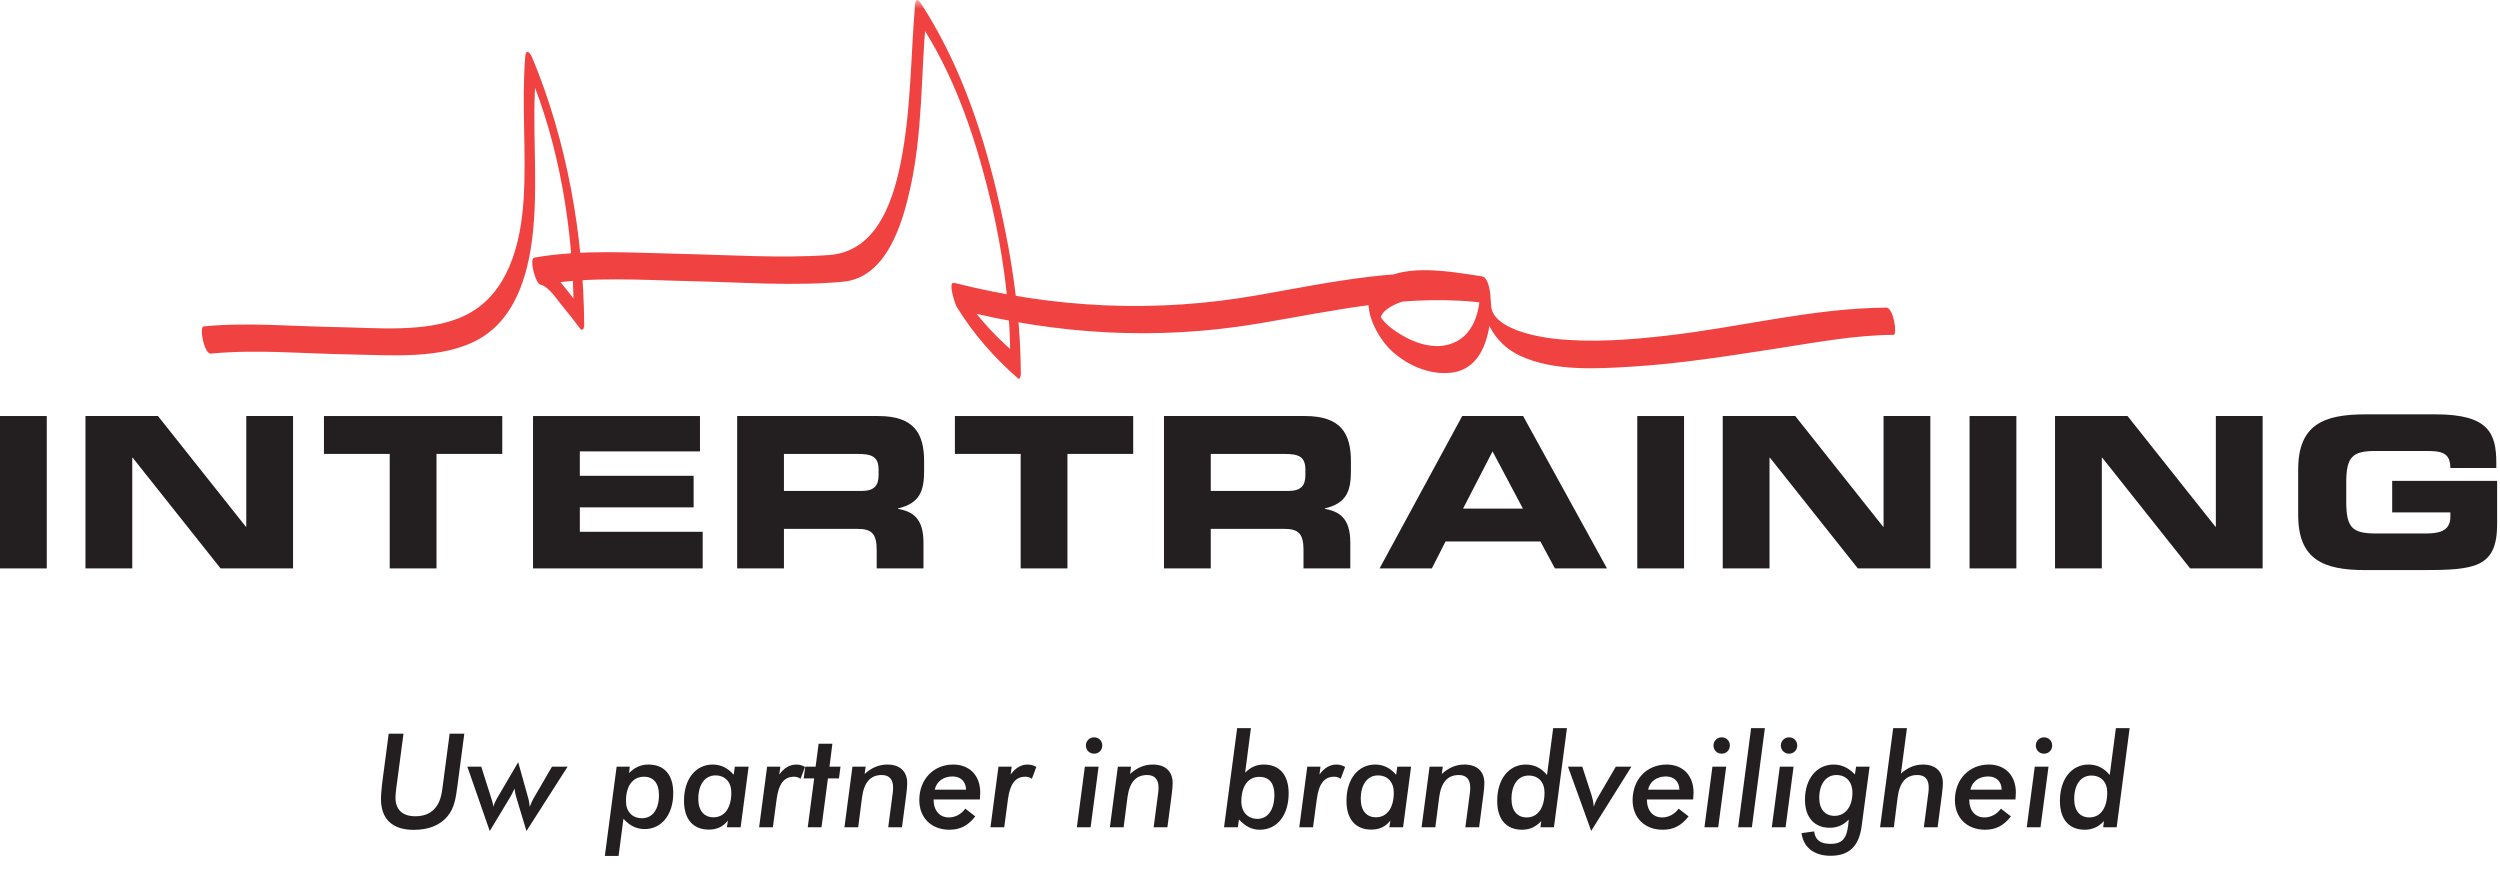 <?xml version="1.0" encoding="UTF-8"?>
<svg width="216px" height="77px" viewBox="0 0 216 77" version="1.1" xmlns="http://www.w3.org/2000/svg" xmlns:xlink="http://www.w3.org/1999/xlink">
    <defs>
        <polygon id="path-1" points="1.77543358e-30 49.257 1.77543358e-30 0 215.752 0 215.752 49.257"></polygon>
    </defs>
    <g id="Website" stroke="none" stroke-width="1" fill="none" fill-rule="evenodd">
        <g id="Homepage---Variatie-#2" transform="translate(-320, -58)">
            <g id="Group" transform="translate(0, 36)">
                <g id="logo" transform="translate(320, 22)">
                    <g id="Logo-Intertraining-+-Uw-partner-2" transform="translate(0, -0)">
                        <g id="g8" transform="translate(107.876, 36.975) scale(-1, 1) rotate(-180) translate(-107.876, -36.975)translate(0, 0)">
                            <g id="g10" transform="translate(-0, 0)">
                                <path d="M34.24,5.869 C34.194,5.518 34.172,5.235 34.172,5.021 C34.172,3.991 34.784,3.426 35.882,3.426 C36.686,3.426 37.275,3.686 37.694,4.252 C38.135,4.851 38.192,5.586 38.305,6.446 L38.849,10.561 L40.117,10.561 L39.517,6.016 C39.381,4.987 39.257,4.139 38.668,3.426 C38.034,2.657 37.037,2.25 35.746,2.25 C33.9,2.25 32.915,3.189 32.915,4.919 C32.915,5.224 32.96,5.869 33.096,6.864 L33.583,10.561 L34.863,10.561 L34.24,5.869" id="path12" fill="#231F20" fill-rule="nonzero"></path>
                                <path d="M41.579,7.712 L42.428,5.043 C42.519,4.76 42.609,4.501 42.62,4.24 C42.7,4.512 42.836,4.794 43.017,5.1 L44.772,8.096 L45.633,5.009 C45.712,4.738 45.746,4.489 45.768,4.24 C45.882,4.545 45.995,4.794 46.108,4.987 L47.694,7.712 L49.041,7.712 L45.486,2.148 L44.602,5.077 C44.534,5.292 44.489,5.53 44.455,5.812 C44.274,5.428 44.149,5.191 44.093,5.1 L42.315,2.148 L40.378,7.712 L41.579,7.712" id="path14" fill="#231F20" fill-rule="nonzero"></path>
                                <path d="M55.644,6.841 C54.693,6.841 54.082,6.084 54.082,4.727 C54.082,3.844 54.614,3.256 55.463,3.256 C56.369,3.256 56.935,4.003 56.935,5.258 C56.935,6.287 56.448,6.841 55.644,6.841 Z M54.41,7.712 L54.353,7.158 C54.84,7.655 55.384,7.893 56.018,7.893 C57.388,7.893 58.169,7.022 58.169,5.428 C58.169,3.539 57.139,2.318 55.701,2.318 C54.988,2.318 54.387,2.612 53.866,3.211 L53.447,0 L52.258,0 L53.277,7.712 L54.41,7.712" id="path16" fill="#231F20" fill-rule="nonzero"></path>
                                <path d="M61.646,3.336 C62.575,3.336 63.186,4.105 63.186,5.473 C63.186,6.366 62.666,6.954 61.816,6.954 C60.922,6.954 60.333,6.185 60.333,4.93 C60.333,3.913 60.831,3.336 61.646,3.336 L61.646,3.336 Z M62.802,2.477 L62.892,3.053 C62.473,2.522 61.941,2.273 61.25,2.273 C59.891,2.273 59.098,3.155 59.098,4.76 C59.098,6.672 60.129,7.893 61.578,7.893 C62.292,7.893 62.881,7.599 63.39,7.011 L63.492,7.712 L64.681,7.712 L63.991,2.477 L62.802,2.477" id="path18" fill="#231F20" fill-rule="nonzero"></path>
                                <path d="M68.6,6.841 C67.739,6.841 67.275,6.208 67.105,4.93 L66.777,2.477 L65.588,2.477 L66.279,7.712 L67.422,7.712 L67.332,7.034 C67.751,7.61 68.238,7.893 68.804,7.893 C69.064,7.893 69.314,7.825 69.551,7.689 L69.166,6.66 C68.996,6.785 68.815,6.841 68.6,6.841" id="path20" fill="#231F20" fill-rule="nonzero"></path>
                                <polyline id="path22" fill="#231F20" fill-rule="nonzero" points="70.344 6.694 69.438 6.694 69.575 7.712 70.469 7.712 70.729 9.691 71.918 9.691 71.669 7.712 72.621 7.712 72.485 6.694 71.533 6.694 70.978 2.477 69.789 2.477 70.344 6.694"></polyline>
                                <path d="M77.139,5.484 C77.162,5.643 77.162,5.79 77.162,5.925 C77.162,6.615 76.822,6.988 76.188,6.988 C75.191,6.988 74.648,6.344 74.478,5.043 L74.149,2.477 L72.96,2.477 L73.651,7.712 L74.795,7.712 L74.704,7.079 C75.316,7.633 75.95,7.893 76.675,7.893 C77.75,7.893 78.384,7.304 78.384,6.287 C78.384,6.005 78.35,5.654 78.294,5.235 L77.931,2.477 L76.743,2.477 L77.139,5.484" id="path24" fill="#231F20" fill-rule="nonzero"></path>
                                <path d="M83.469,5.722 C83.447,6.434 83.005,6.864 82.303,6.864 C81.499,6.864 80.911,6.423 80.763,5.722 L83.469,5.722 Z M84.262,3.415 C83.651,2.623 82.971,2.261 82.031,2.261 C80.48,2.261 79.427,3.28 79.427,4.817 C79.427,6.626 80.661,7.893 82.36,7.893 C83.764,7.893 84.693,6.954 84.693,5.462 C84.693,5.337 84.681,5.145 84.659,4.874 L80.661,4.874 C80.661,3.901 81.193,3.324 81.974,3.324 C82.529,3.324 83.05,3.596 83.401,4.083 L84.262,3.415" id="path26" fill="#231F20" fill-rule="nonzero"></path>
                                <path d="M88.588,6.841 C87.728,6.841 87.263,6.208 87.093,4.93 L86.766,2.477 L85.577,2.477 L86.267,7.712 L87.411,7.712 L87.32,7.034 C87.739,7.61 88.226,7.893 88.792,7.893 C89.053,7.893 89.302,7.825 89.54,7.689 L89.155,6.66 C88.985,6.785 88.804,6.841 88.588,6.841" id="path28" fill="#231F20" fill-rule="nonzero"></path>
                                <path d="M94.535,10.245 C94.931,10.245 95.237,9.94 95.237,9.544 C95.237,9.137 94.931,8.831 94.535,8.831 C94.127,8.831 93.821,9.137 93.821,9.544 C93.821,9.94 94.138,10.245 94.535,10.245 Z M93.731,7.712 L94.919,7.712 L94.229,2.477 L93.04,2.477 L93.731,7.712" id="path30" fill="#231F20" fill-rule="nonzero"></path>
                                <path d="M100.072,5.484 C100.095,5.643 100.095,5.79 100.095,5.925 C100.095,6.615 99.755,6.988 99.121,6.988 C98.124,6.988 97.581,6.344 97.411,5.043 L97.083,2.477 L95.893,2.477 L96.584,7.712 L97.728,7.712 L97.637,7.079 C98.249,7.633 98.883,7.893 99.608,7.893 C100.684,7.893 101.318,7.304 101.318,6.287 C101.318,6.005 101.284,5.654 101.227,5.235 L100.865,2.477 L99.676,2.477 L100.072,5.484" id="path32" fill="#231F20" fill-rule="nonzero"></path>
                                <path d="M108.803,6.83 C107.864,6.83 107.252,6.061 107.252,4.693 C107.252,3.8 107.807,3.2 108.645,3.2 C109.528,3.2 110.106,3.97 110.106,5.269 C110.106,6.299 109.653,6.83 108.803,6.83 L108.803,6.83 Z M108.079,11.037 L107.581,7.191 C108.045,7.666 108.566,7.893 109.188,7.893 C110.547,7.893 111.34,7.011 111.34,5.405 C111.34,3.483 110.321,2.261 108.838,2.261 C108.147,2.261 107.603,2.556 107.048,3.143 L106.947,2.477 L105.757,2.477 L106.89,11.037 L108.079,11.037" id="path34" fill="#231F20" fill-rule="nonzero"></path>
                                <path d="M115.27,6.841 C114.409,6.841 113.946,6.208 113.776,4.93 L113.447,2.477 L112.258,2.477 L112.949,7.712 L114.093,7.712 L114.002,7.034 C114.421,7.61 114.908,7.893 115.474,7.893 C115.735,7.893 115.984,7.825 116.221,7.689 L115.837,6.66 C115.666,6.785 115.486,6.841 115.27,6.841" id="path36" fill="#231F20" fill-rule="nonzero"></path>
                                <path d="M118.883,3.336 C119.811,3.336 120.423,4.105 120.423,5.473 C120.423,6.366 119.902,6.954 119.053,6.954 C118.158,6.954 117.569,6.185 117.569,4.93 C117.569,3.913 118.068,3.336 118.883,3.336 Z M120.038,2.477 L120.128,3.053 C119.709,2.522 119.178,2.273 118.486,2.273 C117.127,2.273 116.335,3.155 116.335,4.76 C116.335,6.672 117.366,7.893 118.815,7.893 C119.528,7.893 120.117,7.599 120.627,7.011 L120.729,7.712 L121.918,7.712 L121.227,2.477 L120.038,2.477" id="path38" fill="#231F20" fill-rule="nonzero"></path>
                                <path d="M127.004,5.484 C127.026,5.643 127.026,5.79 127.026,5.925 C127.026,6.615 126.686,6.988 126.052,6.988 C125.056,6.988 124.512,6.344 124.342,5.043 L124.014,2.477 L122.825,2.477 L123.515,7.712 L124.659,7.712 L124.569,7.079 C125.18,7.633 125.814,7.893 126.539,7.893 C127.615,7.893 128.249,7.304 128.249,6.287 C128.249,6.005 128.215,5.654 128.158,5.235 L127.796,2.477 L126.607,2.477 L127.004,5.484" id="path40" fill="#231F20" fill-rule="nonzero"></path>
                                <path d="M131.907,3.324 C132.835,3.324 133.446,4.105 133.446,5.473 C133.446,6.366 132.926,6.942 132.077,6.942 C131.171,6.942 130.593,6.174 130.593,4.919 C130.593,3.901 131.091,3.324 131.907,3.324 L131.907,3.324 Z M133.096,2.477 L133.164,3.008 C132.688,2.499 132.144,2.261 131.51,2.261 C130.151,2.261 129.359,3.143 129.359,4.75 C129.359,6.672 130.39,7.893 131.827,7.893 C132.564,7.893 133.174,7.588 133.662,6.988 L134.194,11.037 L135.383,11.037 L134.262,2.477 L133.096,2.477" id="path42" fill="#231F20" fill-rule="nonzero"></path>
                                <path d="M135.474,7.712 L136.709,7.712 L137.524,5.202 C137.603,4.953 137.671,4.637 137.705,4.252 C137.796,4.557 137.932,4.851 138.102,5.134 L139.608,7.712 L140.955,7.712 L137.479,2.16 L135.474,7.712" id="path44" fill="#231F20" fill-rule="nonzero"></path>
                                <path d="M145.101,5.722 C145.077,6.434 144.636,6.864 143.934,6.864 C143.13,6.864 142.541,6.423 142.394,5.722 L145.101,5.722 Z M145.893,3.415 C145.282,2.623 144.602,2.261 143.662,2.261 C142.111,2.261 141.057,3.28 141.057,4.817 C141.057,6.626 142.292,7.893 143.991,7.893 C145.395,7.893 146.324,6.954 146.324,5.462 C146.324,5.337 146.312,5.145 146.29,4.874 L142.292,4.874 C142.292,3.901 142.825,3.324 143.606,3.324 C144.161,3.324 144.681,3.596 145.033,4.083 L145.893,3.415" id="path46" fill="#231F20" fill-rule="nonzero"></path>
                                <path d="M148.759,10.245 C149.155,10.245 149.461,9.94 149.461,9.544 C149.461,9.137 149.155,8.831 148.759,8.831 C148.351,8.831 148.045,9.137 148.045,9.544 C148.045,9.94 148.362,10.245 148.759,10.245 Z M147.954,7.712 L149.144,7.712 L148.453,2.477 L147.264,2.477 L147.954,7.712" id="path48" fill="#231F20" fill-rule="nonzero"></path>
                                <polyline id="path50" fill="#231F20" fill-rule="nonzero" points="150.174 2.477 151.295 11.037 152.485 11.037 151.363 2.477 150.174 2.477"></polyline>
                                <path d="M154.58,10.245 C154.976,10.245 155.282,9.94 155.282,9.544 C155.282,9.137 154.976,8.831 154.58,8.831 C154.172,8.831 153.866,9.137 153.866,9.544 C153.866,9.94 154.183,10.245 154.58,10.245 Z M153.776,7.712 L154.965,7.712 L154.274,2.477 L153.085,2.477 L153.776,7.712" id="path52" fill="#231F20" fill-rule="nonzero"></path>
                                <path d="M158.498,3.46 C159.415,3.46 160.049,4.218 160.049,5.462 C160.049,6.4 159.506,6.988 158.667,6.988 C157.784,6.988 157.184,6.231 157.184,5.009 C157.184,4.026 157.693,3.46 158.498,3.46 L158.498,3.46 Z M158.158,0.011 C156.72,0.011 155.802,0.758 155.655,1.968 L156.742,2.115 C156.833,1.368 157.286,1.04 158.158,1.04 C159.302,1.04 159.63,1.629 159.732,3.143 C159.279,2.669 158.747,2.431 158.101,2.431 C156.765,2.431 155.95,3.313 155.95,4.862 C155.95,6.694 156.991,7.893 158.43,7.893 C159.12,7.893 159.721,7.61 160.264,7.034 L160.366,7.712 L161.533,7.712 L160.842,2.544 C160.615,0.837 159.765,0.011 158.158,0.011" id="path54" fill="#231F20" fill-rule="nonzero"></path>
                                <path d="M166.617,5.496 C166.64,5.654 166.64,5.801 166.64,5.937 C166.64,6.626 166.301,6.988 165.666,6.988 C164.67,6.988 164.126,6.355 163.956,5.055 L163.628,2.477 L162.439,2.477 L163.571,11.037 L164.76,11.037 L164.239,7.113 C164.828,7.633 165.44,7.893 166.153,7.893 C167.229,7.893 167.864,7.294 167.864,6.287 C167.864,5.982 167.818,5.631 167.773,5.247 L167.41,2.477 L166.221,2.477 L166.617,5.496" id="path56" fill="#231F20" fill-rule="nonzero"></path>
                                <path d="M172.948,5.722 C172.925,6.434 172.484,6.864 171.781,6.864 C170.977,6.864 170.389,6.423 170.242,5.722 L172.948,5.722 Z M173.741,3.415 C173.13,2.623 172.45,2.261 171.51,2.261 C169.959,2.261 168.905,3.28 168.905,4.817 C168.905,6.626 170.14,7.893 171.838,7.893 C173.243,7.893 174.171,6.954 174.171,5.462 C174.171,5.337 174.16,5.145 174.138,4.874 L170.14,4.874 C170.14,3.901 170.671,3.324 171.454,3.324 C172.008,3.324 172.529,3.596 172.881,4.083 L173.741,3.415" id="path58" fill="#231F20" fill-rule="nonzero"></path>
                                <path d="M176.607,10.245 C177.003,10.245 177.309,9.94 177.309,9.544 C177.309,9.137 177.003,8.831 176.607,8.831 C176.199,8.831 175.893,9.137 175.893,9.544 C175.893,9.94 176.211,10.245 176.607,10.245 Z M175.803,7.712 L176.992,7.712 L176.301,2.477 L175.112,2.477 L175.803,7.712" id="path60" fill="#231F20" fill-rule="nonzero"></path>
                                <path d="M180.524,3.324 C181.453,3.324 182.065,4.105 182.065,5.473 C182.065,6.366 181.544,6.942 180.694,6.942 C179.789,6.942 179.211,6.174 179.211,4.919 C179.211,3.901 179.71,3.324 180.524,3.324 L180.524,3.324 Z M181.714,2.477 L181.782,3.008 C181.306,2.499 180.762,2.261 180.129,2.261 C178.77,2.261 177.977,3.143 177.977,4.75 C177.977,6.672 179.008,7.893 180.445,7.893 C181.182,7.893 181.793,7.588 182.28,6.988 L182.812,11.037 L184.001,11.037 L182.88,2.477 L181.714,2.477" id="path62" fill="#231F20" fill-rule="nonzero"></path>
                                <g id="g64" transform="translate(-0, 24.694)">
                                    <g id="g66-Clipped" transform="translate(0, 0)">
                                        <mask id="mask-2" fill="white">
                                            <use xlink:href="#path-1"></use>
                                        </mask>
                                        <g id="path68"></g>
                                        <g id="g66" mask="url(#mask-2)" fill="#F04241" fill-rule="nonzero">
                                            <g transform="translate(17.441, 16.527)" id="path72">
                                                <path d="M12.689,2.11 C16.218,2.054 20.776,1.621 23.966,3.444 C27.345,5.376 28.345,9.593 28.653,13.173 C29.03,17.558 28.501,21.959 28.861,26.34 C28.665,26.372 28.47,26.405 28.274,26.438 C30.882,20.206 32.076,12.912 32.115,6.175 C32.234,6.273 32.352,6.369 32.47,6.468 C31.975,7.127 31.462,7.773 30.939,8.41 C30.442,9.014 29.645,10.259 28.818,10.451 C28.995,9.673 29.172,8.895 29.351,8.117 C33.609,8.879 38.161,8.522 42.461,8.43 C46.744,8.34 51.129,7.99 55.405,8.389 C59.187,8.742 60.55,13.473 61.226,16.559 C62.254,21.245 62.138,26.062 62.541,30.816 C62.384,30.774 62.227,30.732 62.07,30.691 C64.845,26.461 66.549,21.643 67.808,16.774 C69.053,11.959 69.817,6.94 69.842,1.963 C69.923,2.093 70.004,2.222 70.085,2.352 C68.195,3.998 66.54,5.887 65.234,8.026 C65.301,7.342 65.369,6.659 65.436,5.974 C73.972,3.814 82.476,3.312 91.162,4.754 C97.886,5.869 104.39,7.468 111.25,6.497 C111.48,6.465 111.307,8.75 110.619,8.849 C108.17,9.204 103.126,10.25 101.243,7.873 C100.052,6.369 101.518,3.68 102.637,2.57 C104.004,1.213 106.065,0.279 108.013,0.537 C110.775,0.904 111.365,4.087 111.393,6.363 C111.087,6.876 110.781,7.388 110.476,7.901 C110.529,5.392 111.539,3.093 113.886,1.995 C116.791,0.635 120.477,0.863 123.583,1.053 C127.772,1.309 131.93,1.981 136.073,2.618 C139.401,3.13 142.785,3.777 146.164,3.799 C146.503,3.801 146.17,6.155 145.532,6.151 C139.198,6.109 132.854,4.442 126.575,3.73 C123.348,3.365 120.056,3.109 116.818,3.466 C115.282,3.635 111.435,4.353 111.393,6.363 C111.38,6.928 111.237,7.537 110.947,8.026 C110.72,8.407 110.48,8.344 110.476,7.901 C110.451,5.869 109.92,3.552 107.702,2.954 C106.116,2.525 104.375,3.249 103.093,4.145 C102.566,4.513 101.978,5.018 101.689,5.607 C101.956,5.063 101.697,5.012 101.903,5.446 C102.042,5.746 102.302,5.961 102.573,6.136 C104.876,7.629 108.766,6.856 111.25,6.497 C111.038,7.281 110.829,8.066 110.619,8.849 C104.019,9.783 97.716,8.368 91.249,7.229 C82.394,5.667 73.729,6.082 65.006,8.29 C64.419,8.438 65.078,6.451 65.208,6.238 C66.644,3.888 68.442,1.842 70.516,0.036 C70.716,-0.138 70.759,0.37 70.759,0.425 C70.733,5.832 69.875,11.214 68.598,16.458 C67.239,22.034 65.259,27.656 62.095,32.48 C61.843,32.864 61.661,32.792 61.623,32.354 C61.231,27.722 61.286,23.076 60.345,18.5 C59.635,15.049 58.174,10.972 54.18,10.693 C49.956,10.399 45.662,10.702 41.434,10.792 C37.263,10.88 32.851,11.208 28.718,10.469 C28.264,10.387 28.813,8.237 29.25,8.135 C29.996,7.962 30.687,6.839 31.147,6.29 C31.677,5.656 32.184,5.006 32.679,4.345 C32.916,4.029 33.034,4.434 33.033,4.638 C32.989,12.38 31.525,20.624 28.531,27.779 C28.354,28.202 27.997,28.526 27.944,27.877 C27.606,23.772 28.055,19.643 27.801,15.531 C27.561,11.662 26.468,7.205 22.624,5.418 C19.445,3.942 15.017,4.415 11.626,4.469 C7.825,4.529 3.947,4.898 0.153,4.529 C-0.245,4.491 0.192,2.12 0.785,2.177 C4.719,2.559 8.747,2.173 12.689,2.11 Z"></path>
                                            </g>
                                        </g>
                                    </g>
                                </g>
                                <polyline id="path74" fill="#231F20" fill-rule="nonzero" points="-3.15905814e-17 38.005 4.042 38.005 4.042 24.839 -3.15905814e-17 24.839 -3.15905814e-17 38.005 -3.15905814e-17 38.005"></polyline>
                                <polyline id="path76" fill="#231F20" fill-rule="nonzero" points="7.384 38.005 13.648 38.005 21.242 28.44 21.278 28.44 21.278 38.005 25.32 38.005 25.32 24.839 19.057 24.839 11.463 34.404 11.427 34.404 11.427 24.839 7.384 24.839 7.384 38.005 7.384 38.005"></polyline>
                                <polyline id="path78" fill="#231F20" fill-rule="nonzero" points="27.989 38.005 43.395 38.005 43.395 34.732 37.714 34.732 37.714 24.839 33.671 24.839 33.671 34.732 27.989 34.732 27.989 38.005 27.989 38.005"></polyline>
                                <polyline id="path80" fill="#231F20" fill-rule="nonzero" points="46.054 38.005 60.477 38.005 60.477 34.95 50.097 34.95 50.097 32.84 59.93 32.84 59.93 30.113 50.097 30.113 50.097 28.003 60.713 28.003 60.713 24.839 46.054 24.839 46.054 38.005 46.054 38.005"></polyline>
                                <path d="M63.691,38.005 L75.892,38.005 C79.006,38.005 79.843,36.459 79.843,34.095 L79.843,33.258 C79.843,31.495 79.443,30.458 77.586,30.022 L77.586,29.985 C78.787,29.767 79.789,29.24 79.789,27.076 L79.789,24.839 L75.746,24.839 L75.746,26.421 C75.746,27.803 75.346,28.257 74.089,28.257 L67.733,28.257 L67.733,24.839 L63.691,24.839 L63.691,38.005 Z M67.733,31.531 L74.417,31.531 C75.509,31.531 75.91,31.967 75.91,32.913 L75.91,33.349 C75.91,34.513 75.327,34.732 74.053,34.732 L67.733,34.732 L67.733,31.531 L67.733,31.531" id="path82" fill="#231F20" fill-rule="nonzero"></path>
                                <polyline id="path84" fill="#231F20" fill-rule="nonzero" points="82.503 38.005 97.909 38.005 97.909 34.732 92.227 34.732 92.227 24.839 88.185 24.839 88.185 34.732 82.503 34.732 82.503 38.005 82.503 38.005"></polyline>
                                <path d="M100.568,38.005 L112.768,38.005 C115.881,38.005 116.72,36.459 116.72,34.095 L116.72,33.258 C116.72,31.495 116.319,30.458 114.462,30.022 L114.462,29.985 C115.663,29.767 116.666,29.24 116.666,27.076 L116.666,24.839 L112.623,24.839 L112.623,26.421 C112.623,27.803 112.222,28.257 110.965,28.257 L104.61,28.257 L104.61,24.839 L100.568,24.839 L100.568,38.005 L100.568,38.005 Z M104.61,31.531 L111.294,31.531 C112.385,31.531 112.787,31.967 112.787,32.913 L112.787,33.349 C112.787,34.513 112.205,34.732 110.93,34.732 L104.61,34.732 L104.61,31.531 L104.61,31.531" id="path86" fill="#231F20" fill-rule="nonzero"></path>
                                <path d="M126.335,38.005 L131.597,38.005 L138.844,24.839 L134.346,24.839 L133.09,27.167 L124.896,27.167 L123.712,24.839 L119.196,24.839 L126.335,38.005 L126.335,38.005 Z M126.407,30.004 L131.58,30.004 L128.956,34.95 L126.407,30.004 L126.407,30.004" id="path88" fill="#231F20" fill-rule="nonzero"></path>
                                <polyline id="path90" fill="#231F20" fill-rule="nonzero" points="141.46 38.005 145.502 38.005 145.502 24.839 141.46 24.839 141.46 38.005 141.46 38.005"></polyline>
                                <polyline id="path92" fill="#231F20" fill-rule="nonzero" points="148.845 38.005 155.109 38.005 162.703 28.44 162.739 28.44 162.739 38.005 166.782 38.005 166.782 24.839 160.517 24.839 152.923 34.404 152.886 34.404 152.886 24.839 148.845 24.839 148.845 38.005 148.845 38.005"></polyline>
                                <polyline id="path94" fill="#231F20" fill-rule="nonzero" points="170.171 38.005 174.214 38.005 174.214 24.839 170.171 24.839 170.171 38.005 170.171 38.005"></polyline>
                                <polyline id="path96" fill="#231F20" fill-rule="nonzero" points="177.555 38.005 183.82 38.005 191.413 28.44 191.45 28.44 191.45 38.005 195.492 38.005 195.492 24.839 189.228 24.839 181.634 34.404 181.598 34.404 181.598 24.839 177.555 24.839 177.555 38.005 177.555 38.005"></polyline>
                                <path d="M198.563,33.386 C198.563,37.241 200.731,38.15 204.372,38.15 L210.454,38.15 C215.044,38.15 215.681,36.495 215.681,33.931 L215.681,33.513 L211.711,33.513 C211.711,34.823 210.965,34.986 209.67,34.986 L205.283,34.986 C203.243,34.986 202.715,34.495 202.715,32.24 L202.715,30.604 C202.715,28.348 203.243,27.858 205.283,27.858 L209.598,27.858 C210.655,27.858 211.711,28.021 211.711,29.294 L211.711,29.676 L206.685,29.676 L206.685,32.404 L215.752,32.404 L215.752,28.657 C215.752,24.875 213.786,24.694 209.234,24.694 L204.372,24.694 C200.731,24.694 198.563,25.603 198.563,29.458 L198.563,33.386 L198.563,33.386" id="path98" fill="#231F20" fill-rule="nonzero"></path>
                            </g>
                        </g>
                    </g>
                </g>
            </g>
        </g>
    </g>
</svg>
